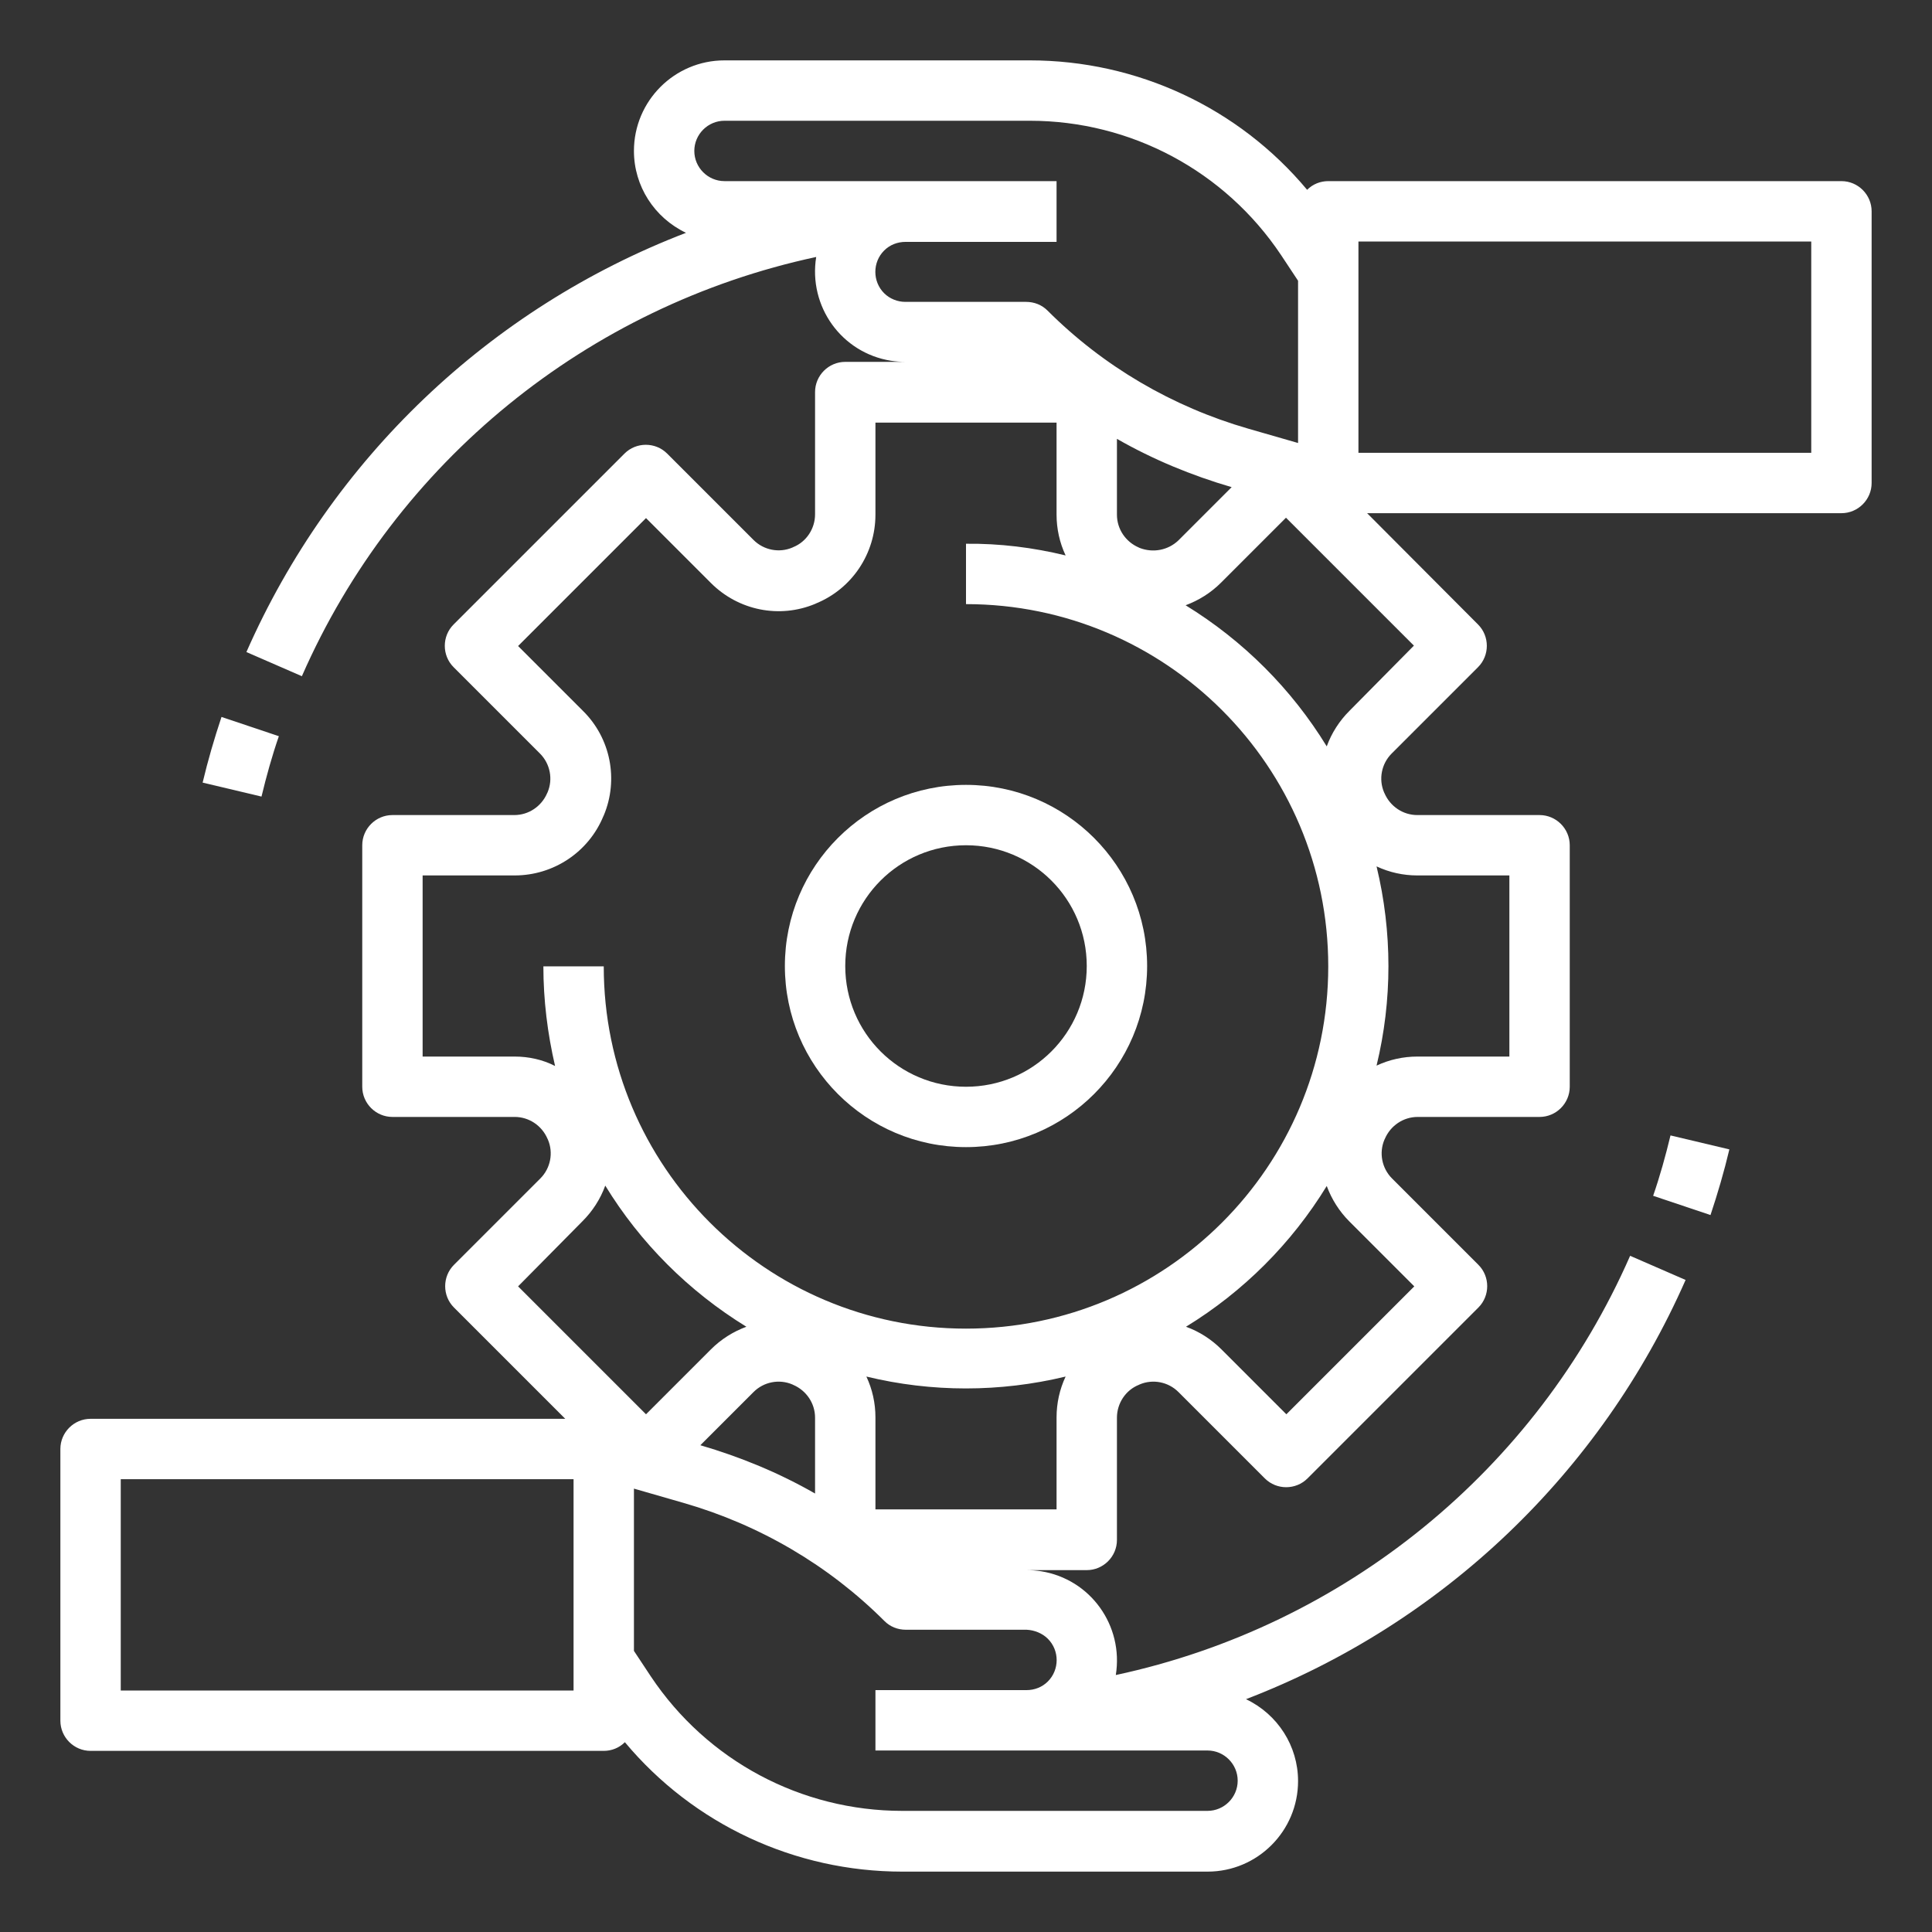 <?xml version="1.0" encoding="utf-8"?>
<!-- Generator: Adobe Illustrator 25.2.2, SVG Export Plug-In . SVG Version: 6.00 Build 0)  -->
<svg version="1.1" id="outline" xmlns="http://www.w3.org/2000/svg" xmlns:xlink="http://www.w3.org/1999/xlink" x="0px" y="0px"
	 viewBox="0 0 512 512" style="enable-background:new 0 0 512 512;" xml:space="preserve">
<rect x="0" y="0" width="512" height="512" fill="#333333" stroke="none"/>
<style type="text/css">
	.st0{fill:#FFFFFF;}
</style>
<path class="st0" d="M256,304c26.5,0,48-21.5,48-48s-21.5-48-48-48s-48,21.5-48,48C208,282.5,229.5,304,256,304z M256,224
	c17.7,0,32,14.3,32,32s-14.3,32-32,32s-32-14.3-32-32C224,238.3,238.3,224,256,224z"/>
<path class="st0" d="M488,48H352c-2.1,0-4.1,0.8-5.6,2.3C328.2,28.5,301.3,16,272.9,16H192c-13.3,0-24,10.8-24,24
	c0,9.3,5.4,17.7,13.8,21.7c-52.1,20-94,60-116.5,111.1l14.7,6.4c24.9-56.8,75.7-98.1,136.3-111.1c-2.1,13.1,6.7,25.4,19.8,27.5
	c1.3,0.2,2.6,0.3,3.9,0.3h-16c-4.4,0-8,3.6-8,8v32.4c0,3.8-2.3,7.3-5.8,8.7l-0.2,0.1c-3.5,1.5-7.6,0.7-10.3-2l-22.9-22.9
	c-3.1-3.1-8.2-3.1-11.3,0l-45.3,45.3c-3.1,3.1-3.1,8.2,0,11.3c0,0,0,0,0,0l22.9,22.9c2.7,2.7,3.5,6.8,2,10.3l-0.1,0.2
	c-1.5,3.5-4.9,5.8-8.7,5.8H104c-4.4,0-8,3.6-8,8v64c0,4.4,3.6,8,8,8h32.4c3.8,0,7.2,2.3,8.7,5.8l0.1,0.2c1.5,3.5,0.7,7.6-2,10.3
	l-22.9,22.9c-3.1,3.1-3.1,8.2,0,11.3c0,0,0,0,0,0l29.5,29.5H24c-4.4,0-8,3.6-8,8v72c0,4.4,3.6,8,8,8h136c2.1,0,4.1-0.8,5.6-2.3
	c18.2,21.8,45.1,34.3,73.5,34.3H320c13.3,0,24-10.8,24-24c0-9.3-5.4-17.7-13.8-21.7c52.1-20,94-60,116.5-111.1l-14.7-6.4
	c-24.9,56.8-75.7,98.1-136.3,111.1c2.1-13.1-6.7-25.4-19.8-27.5c-1.3-0.2-2.6-0.3-3.9-0.3h16c4.4,0,8-3.6,8-8v-32.4
	c0-3.8,2.3-7.3,5.8-8.7l0.2-0.1c3.5-1.5,7.6-0.7,10.3,2l22.9,22.9c3.1,3.1,8.2,3.1,11.3,0l45.3-45.3c3.1-3.1,3.1-8.2,0-11.3
	c0,0,0,0,0,0l-22.9-22.9c-2.7-2.7-3.5-6.8-2-10.3l0.1-0.2c1.5-3.5,4.9-5.8,8.7-5.8H408c4.4,0,8-3.6,8-8v-64c0-4.4-3.6-8-8-8h-32.4
	c-3.8,0-7.2-2.3-8.7-5.8l-0.1-0.2c-1.5-3.5-0.7-7.6,2-10.3l22.9-22.9c3.1-3.1,3.1-8.2,0-11.3c0,0,0,0,0,0L362.3,136H488
	c4.4,0,8-3.6,8-8V56C496,51.6,492.4,48,488,48z M302,145.2l-0.2-0.1c-3.5-1.5-5.8-4.9-5.8-8.7v-20.1c9.6,5.5,19.8,9.7,30.4,12.8
	l-14.1,14.1C309.6,145.8,305.6,146.6,302,145.2z M234.3,77.7c-3.1-3.1-3.1-8.2,0-11.3c1.5-1.5,3.5-2.3,5.7-2.3h40V48h-32v0l-56,0
	c-4.4,0-8-3.6-8-8s3.6-8,8-8c0,0,0,0,0,0h80.9c26.8,0,51.7,13.3,66.6,35.6l4.5,6.8v43l-13.2-3.8c-20.1-5.8-38.4-16.5-53.2-31.3
	c-1.5-1.5-3.5-2.3-5.7-2.3h0l-32,0C237.9,80,235.8,79.2,234.3,77.7L234.3,77.7z M136.4,280H112v-48h24.4c10.3,0,19.6-6.2,23.5-15.7
	l0.1-0.2c4-9.5,1.8-20.5-5.5-27.7l-17.2-17.2l33.9-33.9l17.2,17.2c7.3,7.3,18.2,9.5,27.7,5.5l0.2-0.1c9.5-3.9,15.7-13.2,15.7-23.5
	V112h48v24.4c0,3.7,0.8,7.4,2.4,10.8c-8.6-2.1-17.5-3.2-26.4-3.1v16c53,0,96,43,96,96s-43,96-96,96s-96-43-96-96h-16
	c0,8.9,1.1,17.8,3.1,26.4C143.8,280.8,140.1,280,136.4,280z M216,395.8c-9.6-5.5-19.8-9.7-30.4-12.8l14.1-14.1
	c2.7-2.7,6.8-3.5,10.3-2l0.2,0.1c3.5,1.5,5.8,4.9,5.8,8.7V395.8z M154.4,323.6c2.6-2.6,4.7-5.8,6-9.4c9.3,15.2,22.1,28,37.4,37.4
	c-3.5,1.3-6.7,3.3-9.4,6l-17.2,17.2l-33.9-33.9L154.4,323.6z M152,448H32v-56h120V448z M277.7,434.3c3.1,3.1,3.1,8.2,0,11.3
	c-1.5,1.5-3.5,2.3-5.7,2.3h-40v16h32v0l56,0c4.4,0,8,3.6,8,8s-3.6,8-8,8c0,0,0,0,0,0h-80.9c-26.8,0-51.7-13.3-66.6-35.6l-4.5-6.8
	v-43l13.2,3.8c20.1,5.8,38.4,16.5,53.2,31.3c1.5,1.5,3.5,2.3,5.7,2.3h0l32,0C274.1,432,276.2,432.8,277.7,434.3z M280,400h-48v-24.4
	c0-3.7-0.8-7.4-2.4-10.8c17.3,4.2,35.4,4.2,52.8,0c-1.6,3.4-2.4,7.1-2.4,10.8V400z M374.8,340.9l-33.9,33.9l-17.2-17.2
	c-2.6-2.6-5.8-4.7-9.4-6c15.2-9.3,28-22.1,37.3-37.3c1.3,3.5,3.3,6.7,6,9.4L374.8,340.9z M375.6,232H400v48h-24.4
	c-3.7,0-7.4,0.8-10.8,2.4c4.2-17.3,4.2-35.4,0-52.8C368.2,231.2,371.9,232,375.6,232z M357.6,188.4c-2.6,2.6-4.7,5.8-6,9.4
	c-9.3-15.2-22.1-28-37.4-37.4c3.5-1.3,6.7-3.3,9.4-6l17.2-17.2l33.9,33.9L357.6,188.4z M480,120H360V64h120V120z"/>
<path class="st0" d="M438.1,316.9l15.2,5.1c1.9-5.7,3.6-11.5,5-17.4l-15.6-3.7C441.4,306.3,439.9,311.7,438.1,316.9z"/>
<path class="st0" d="M73.9,195.1L58.7,190c-1.9,5.7-3.6,11.5-5,17.4l15.6,3.7C70.6,205.7,72.1,200.3,73.9,195.1z"/>
</svg>
